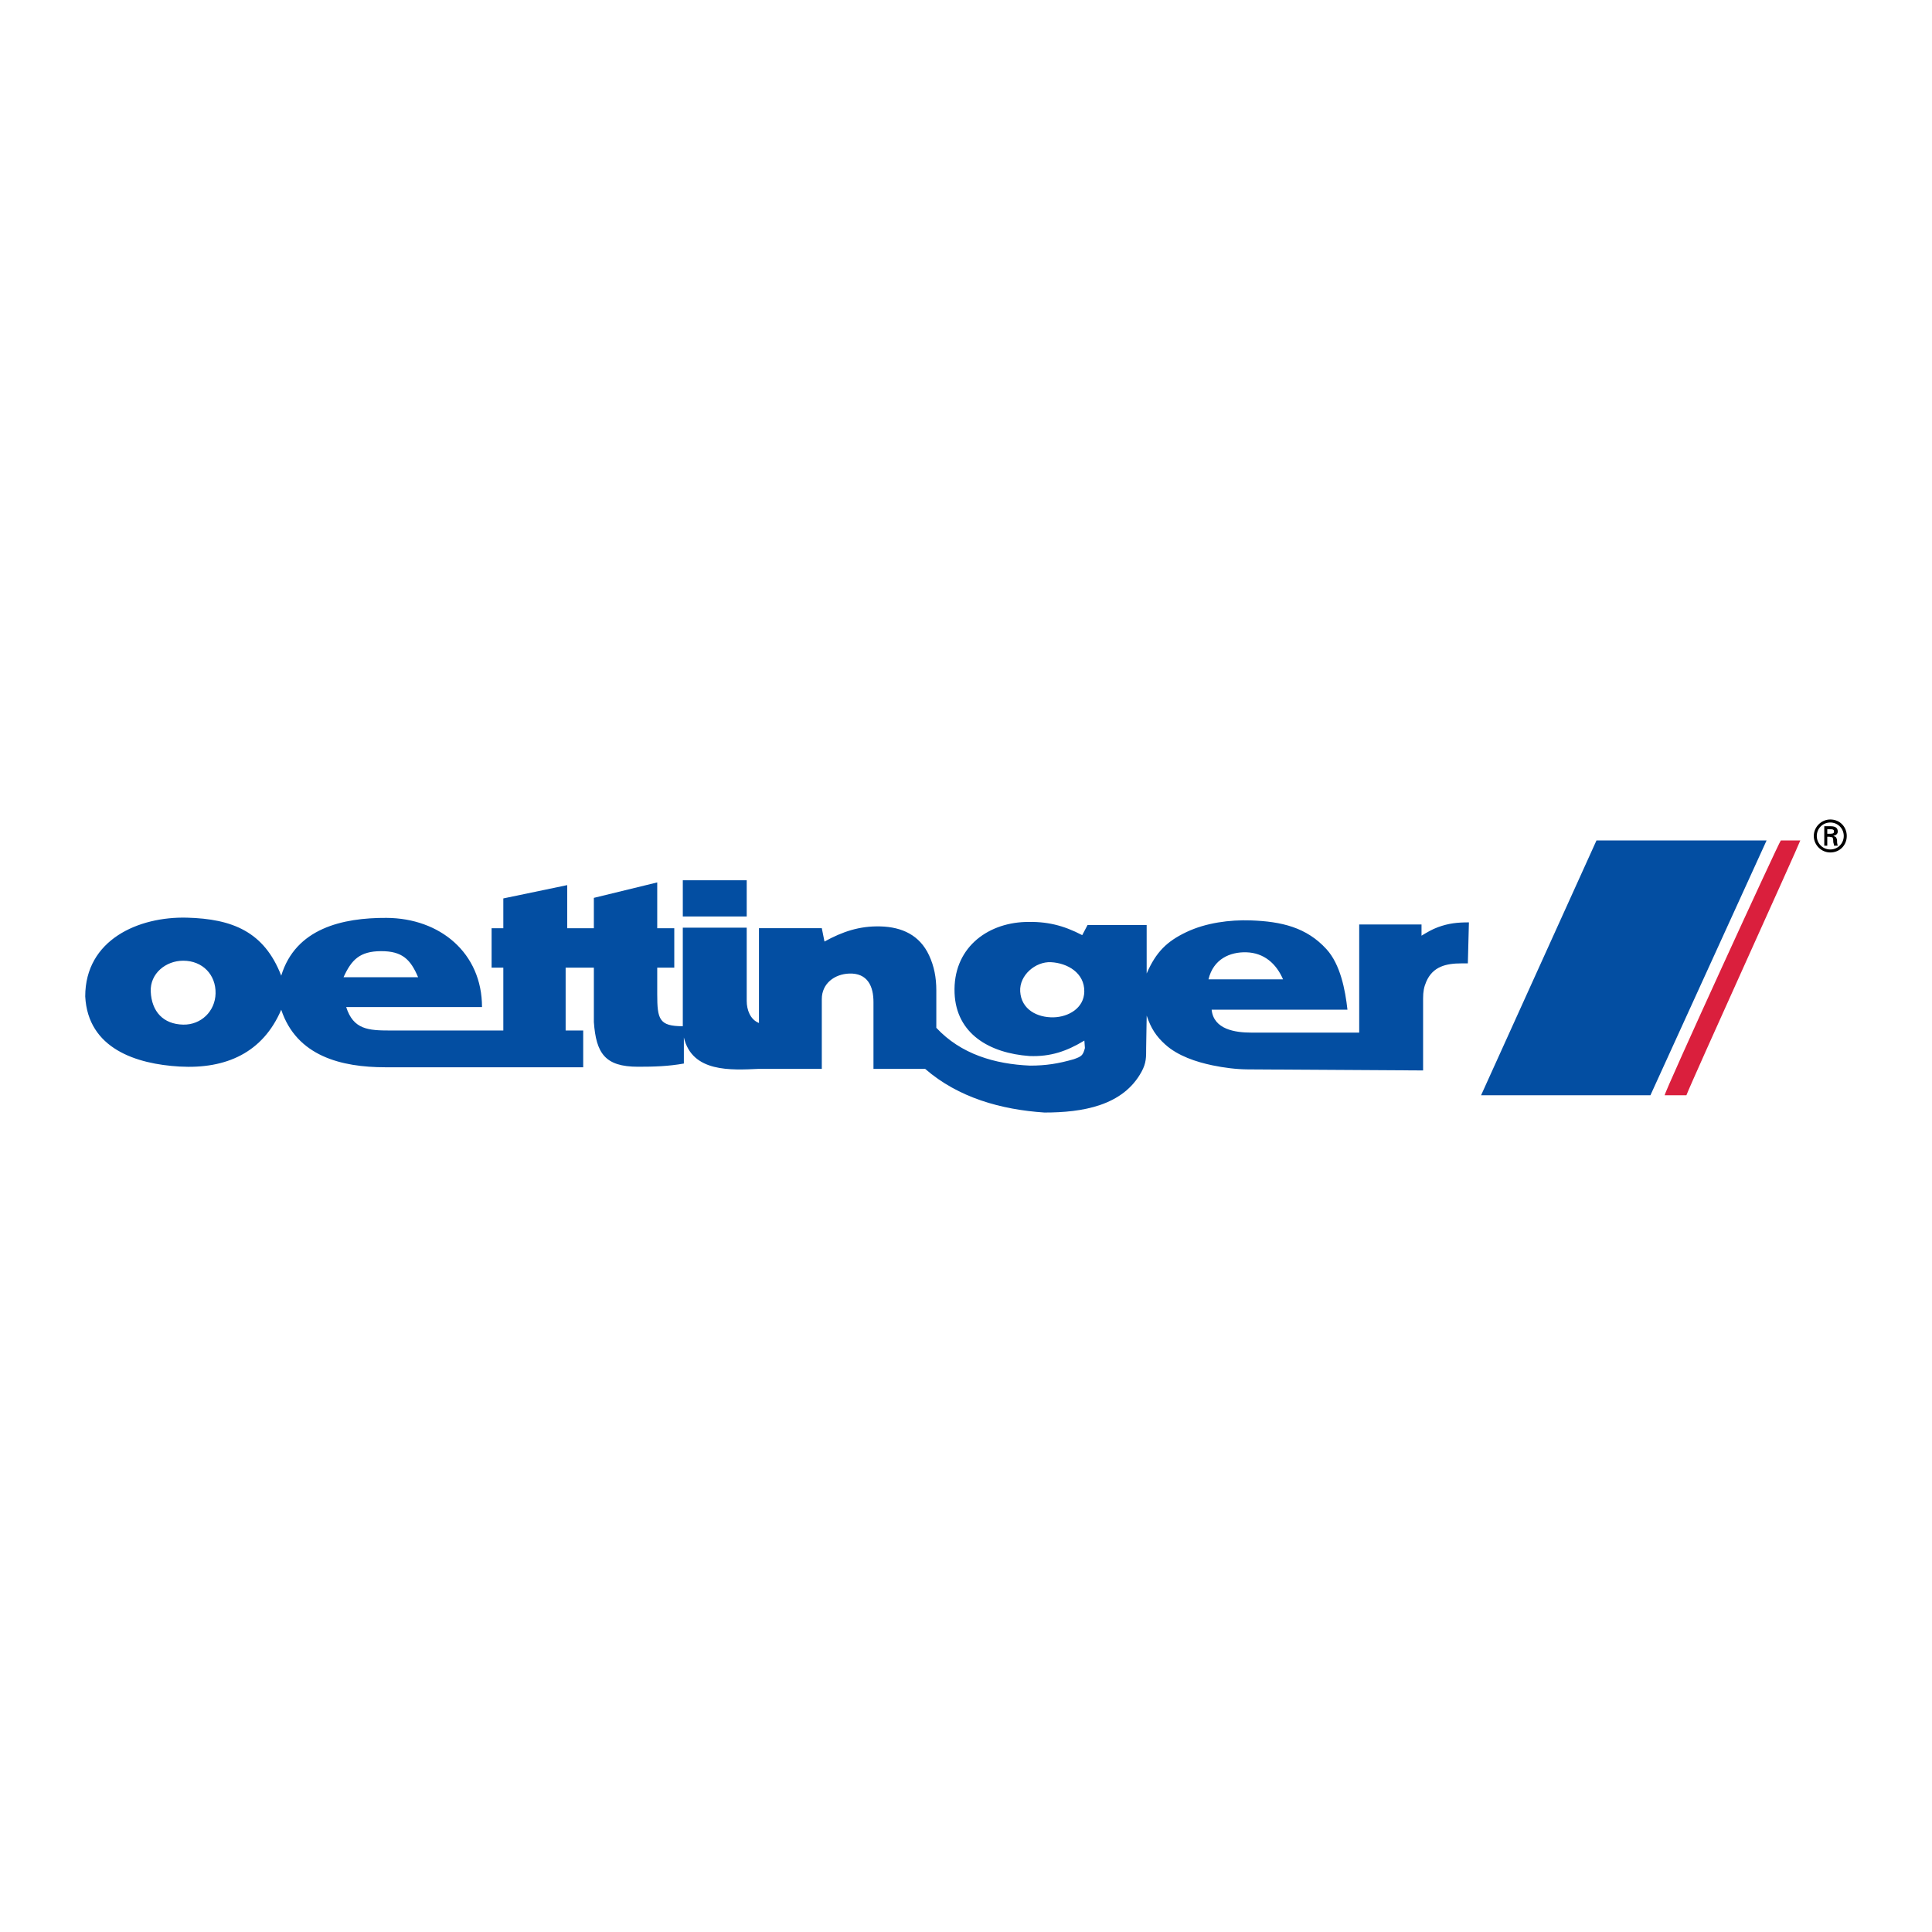<?xml version="1.0" encoding="utf-8"?>
<!-- Generator: Adobe Illustrator 13.0.0, SVG Export Plug-In . SVG Version: 6.00 Build 14948)  -->
<!DOCTYPE svg PUBLIC "-//W3C//DTD SVG 1.0//EN" "http://www.w3.org/TR/2001/REC-SVG-20010904/DTD/svg10.dtd">
<svg version="1.0" id="Layer_1" xmlns="http://www.w3.org/2000/svg" xmlns:xlink="http://www.w3.org/1999/xlink" x="0px" y="0px"
	 width="192.756px" height="192.756px" viewBox="0 0 192.756 192.756" enable-background="new 0 0 192.756 192.756"
	 xml:space="preserve">
<g>
	<polygon fill-rule="evenodd" clip-rule="evenodd" fill="#FFFFFF" points="0,0 192.756,0 192.756,192.756 0,192.756 0,0 	"/>
	<path fill-rule="evenodd" clip-rule="evenodd" fill="#DA1F3D" d="M179.616,83.854c-0.299,0.823-10.766,23.851-11.364,25.421h-2.168
		c-0.074-0.225,11.439-25.346,11.589-25.421H179.616L179.616,83.854z"/>
	<path fill-rule="evenodd" clip-rule="evenodd" d="M182.607,85.051c0.972,0,1.645-0.748,1.645-1.645s-0.673-1.645-1.645-1.645
		c-0.897,0-1.645,0.748-1.645,1.645S181.71,85.051,182.607,85.051L182.607,85.051z M182.607,84.752
		c-0.748,0-1.346-0.598-1.346-1.346c0-0.748,0.598-1.346,1.346-1.346c0.747,0,1.346,0.598,1.346,1.346
		C183.953,84.154,183.354,84.752,182.607,84.752L182.607,84.752z M182.532,83.481c0.149,0.075,0.225,0,0.3,0.075
		c0.074,0.149,0.074,0.299,0.074,0.449c0,0.074,0.074,0.224,0.074,0.373h0.374c-0.074-0.224-0.074-0.373-0.074-0.598
		c-0.075-0.224-0.075-0.299-0.374-0.374l0,0c0.299-0.075,0.448-0.225,0.448-0.449c0-0.448-0.374-0.523-0.747-0.523h-0.599v1.943
		h0.299v-0.896H182.532L182.532,83.481z M182.308,83.182v-0.448h0.374c0.225,0,0.299,0.075,0.299,0.224
		c0,0.15-0.074,0.225-0.373,0.225H182.308L182.308,83.182z"/>
	<polygon fill-rule="evenodd" clip-rule="evenodd" fill="#034EA2" points="159.28,83.854 176.252,83.854 164.663,109.275 
		147.767,109.275 159.28,83.854 	"/>
	<path fill-rule="evenodd" clip-rule="evenodd" fill="#034EA2" d="M18.281,95.85c-1.736,0-3.323,1.275-3.242,3.082
		c0.091,1.994,1.252,3.256,3.242,3.295c1.778,0.035,3.185-1.334,3.226-3.104C21.551,97.247,20.207,95.85,18.281,95.85L18.281,95.85z
		 M124.837,103.023h10.771V92.237h6.217v1.116c0.553-0.331,1.04-0.629,1.647-0.85c1.082-0.393,1.941-0.478,3.082-0.478l-0.106,4.092
		h-0.638c-1.521,0-2.86,0.304-3.516,1.835c-0.226,0.525-0.311,0.984-0.311,1.672v7.174l-17.46-0.105
		c-1.184-0.006-2.397-0.164-3.554-0.404c-1.624-0.338-3.438-0.938-4.693-2.062c-0.916-0.82-1.446-1.627-1.871-2.9l-0.053,3.188
		c0,0.977,0.019,1.525-0.455,2.402c-1.855,3.426-5.933,4.08-9.694,4.08c-4.328-0.289-8.594-1.48-11.902-4.357h-5.154v-6.641
		c0.008-1.598-0.589-2.933-2.427-2.867c-1.46,0.057-2.728,0.992-2.728,2.547v6.961h-6.27c-2.787,0.127-6.667,0.375-7.492-3.135
		v2.604c-1.577,0.279-2.981,0.32-4.57,0.32c-3.3,0-4.187-1.34-4.41-4.465v-5.42h-2.816v6.27h1.753v3.668H38.459
		c-4.405,0-8.856-1.104-10.401-5.74c-1.827,4.264-5.476,5.93-10.136,5.668c-4.308-0.246-9.145-1.779-9.419-6.996
		c0-5.656,5.317-7.987,10.161-7.858c4.503,0.122,7.688,1.379,9.394,5.786c1.434-4.713,6.108-5.788,10.506-5.764
		c5.333,0.029,9.526,3.496,9.526,8.898h-13.55c0.715,2.236,2.187,2.338,4.404,2.338h11.272v-6.27h-1.169v-3.932h1.169v-2.976
		l6.376-1.328v4.304h2.657V89.58l6.323-1.541v4.57h1.701v3.932h-1.701v2.65c0,2.514,0.2,3.195,2.551,3.195v-9.831H74.5v7.311
		c0,0.881,0.348,1.852,1.222,2.199v-9.458h6.27l0.266,1.329c1.809-0.987,3.478-1.56,5.569-1.508
		c2.172,0.056,3.932,0.874,4.868,2.888c0.502,1.083,0.722,2.201,0.722,3.509v3.719c2.452,2.629,5.825,3.621,9.352,3.773
		c1.604,0,2.823-0.199,4.357-0.637c0.744-0.268,0.924-0.35,1.116-1.117l-0.054-0.744c-1.756,1.059-3.355,1.621-5.474,1.541
		c-3.99-0.285-7.312-2.215-7.476-6.279c-0.175-4.404,3.144-6.956,7.037-7.095c2.145-0.076,3.802,0.323,5.699,1.313l0.531-1.009
		h5.898v4.835c0.943-2.171,2.047-3.218,3.963-4.131c1.934-0.92,4.307-1.241,6.44-1.165c3.044,0.108,5.546,0.686,7.537,2.871
		c1.386,1.519,1.872,4.051,2.093,6.038h-13.55C121.087,102.709,123.233,103.023,124.837,103.023L124.837,103.023z M128.01,97.711
		h-7.439c0.484-2.038,2.154-2.747,3.778-2.7C126.097,95.062,127.329,96.124,128.01,97.711L128.01,97.711z M108.18,98.936
		c0.032-1.865-1.668-2.851-3.324-2.938c-1.539-0.08-3.165,1.299-3.071,2.917c0.106,1.811,1.715,2.621,3.328,2.584
		C106.592,101.465,108.15,100.59,108.18,98.936L108.18,98.936z M74.5,87.827v3.614h-6.376v-3.614H74.5L74.5,87.827z M41.715,97.498
		c-0.751-1.754-1.554-2.608-3.699-2.601s-2.961,0.886-3.741,2.601H41.715L41.715,97.498z"/>
</g>
</svg>
